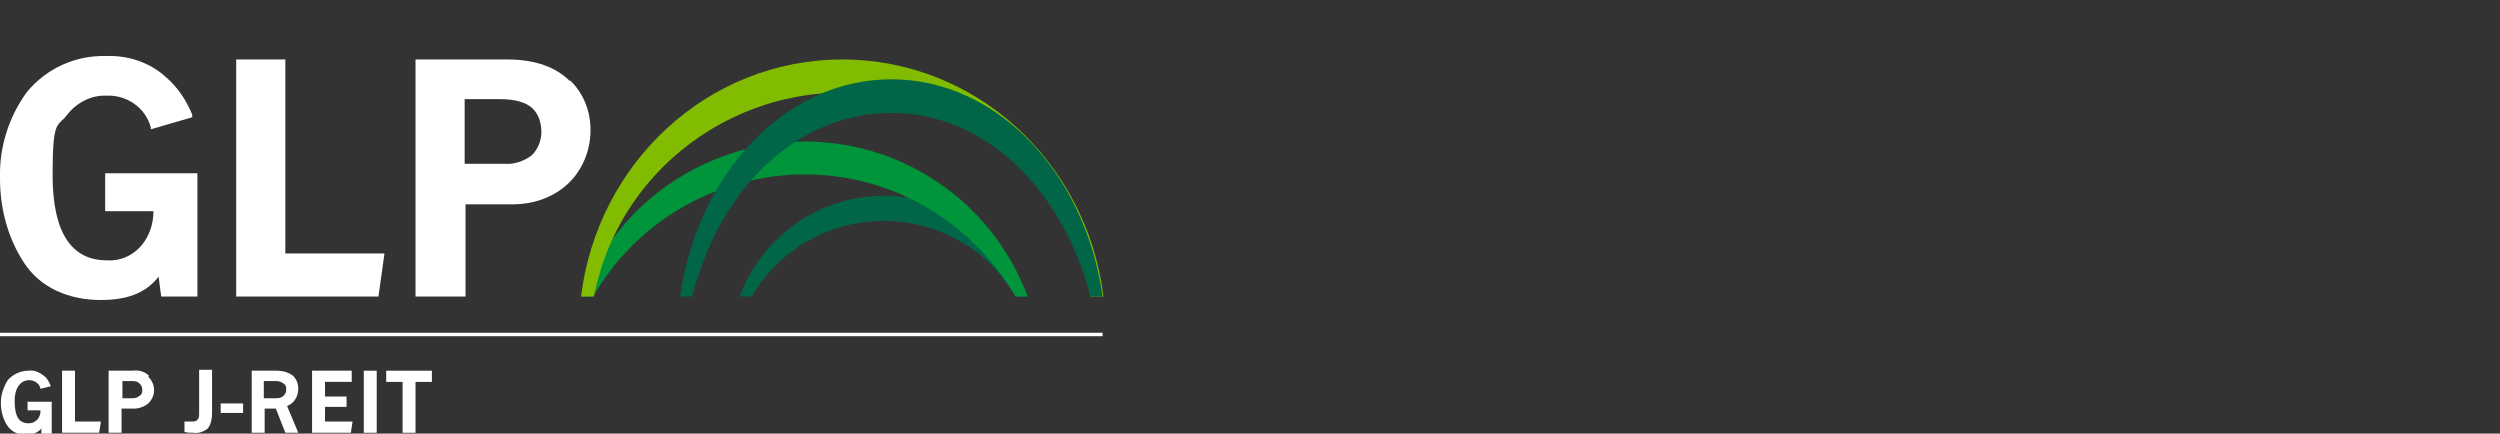 <?xml version="1.0" encoding="UTF-8"?>
<svg id="_レイヤー_1" data-name="レイヤー 1" xmlns="http://www.w3.org/2000/svg" version="1.1" viewBox="0 0 290 50.3">
  <rect x="0" y="0" width="290" height="50.3" fill="#333333" stroke="none"/>
  <defs>
    <style>
      .cls-1 {
        fill: #006647;
      }

      .cls-1, .cls-2, .cls-3, .cls-4 {
        stroke-width: 0px;
      }

      .cls-2 {
        fill: #00953a;
      }

      .cls-3 {
        fill: #82bc00;
      }

      .cls-4 {
        fill: #fff;
      }
    </style>
  </defs>
  <rect class="cls-4" y="38.6" width="127.9" height=".4"/>
  <g>
    <path class="cls-4" d="M12.2,24.5h5.6c0,1.5-.5,3-1.5,4.1-1,1.1-2.4,1.7-3.9,1.6-4.1,0-6.3-3.2-6.3-9.9s.6-5.5,1.7-7c1.1-1.4,2.8-2.3,4.6-2.2,2.3-.1,4.5,1.4,5.1,3.7v.2c0,0,4.8-1.4,4.8-1.4v-.3c-.7-1.7-1.7-3.2-3.1-4.4-1.9-1.7-4.4-2.5-6.9-2.4-3.5-.1-6.9,1.4-9.2,4.2C1,13.6-.1,17.1,0,20.7c0,3.5.9,6.9,2.8,9.8,1.9,2.9,5.2,4.3,8.9,4.3s5.5-1.2,6.7-2.7l.3,2.3h4.2v-14.3h-10.7v4.4Z"/>
    <path class="cls-4" d="M27.4,6.9h5.7v22.5h11.5l-.7,5h-16.5V6.9Z"/>
    <path class="cls-4" d="M53.9,11.5h4.1c1.8,0,3.1.4,3.8,1.1.7.7,1,1.7,1,2.7,0,1-.4,2-1.1,2.7-.9.7-2.1,1.1-3.2,1h-4.6v-7.5ZM66.1,9.4c-1.6-1.6-4-2.5-7.2-2.5h-10.7v27.5h5.8v-10.7h5.5c2.4,0,4.7-.8,6.4-2.4,1.7-1.6,2.6-3.9,2.6-6.2,0-2.2-.8-4.3-2.4-5.8"/>
    <path class="cls-1" d="M87.2,34.4c4.9-8.4,15.7-11.3,24.2-6.4,2.7,1.5,4.9,3.8,6.4,6.4h1.4c-3.4-9.2-13.6-14-22.8-10.6-4.9,1.8-8.8,5.7-10.6,10.6h1.4Z"/>
    <path class="cls-2" d="M68.8,34.4c7.8-13.5,25.1-18.2,38.6-10.4,4.3,2.5,7.9,6.1,10.4,10.4h1.4c-5.3-14.3-21.2-21.6-35.5-16.2-7.5,2.8-13.5,8.7-16.2,16.2h1.4Z"/>
    <path class="cls-3" d="M68.9,34.4c3.1-15.9,18.6-26.2,34.5-23.1,11.7,2.3,20.8,11.4,23.1,23.1h1.5c-1.9-15.5-14.7-27.5-30.3-27.5s-28.4,12-30.3,27.5h1.5Z"/>
    <path class="cls-1" d="M80.3,34.4c3.1-12.4,12.1-21.3,23.1-21.3s19.9,9,23.1,21.3h1.4c-2-14.3-12.2-25.2-24.5-25.2s-22.5,10.9-24.5,25.2h1.4Z"/>
  </g>
  <g>
    <rect class="cls-4" x="42.2" y="43" width="1.5" height="7.2"/>
    <path class="cls-4" d="M24.6,43v4.9c0,.6-.1,1.3-.5,1.8-.5.4-1.1.6-1.7.5-.4,0-.7,0-1-.1v-1.2c.3,0,.6,0,.8,0,.3,0,.5,0,.7-.2.2-.2.2-.4.2-.9v-4.9h1.5Z"/>
    <path class="cls-4" d="M28.2,46.8v1.1h-2.6v-1.1h2.6Z"/>
    <path class="cls-4" d="M34.7,50.2h-1.6l-1.1-2.8h-1.3v2.8h-1.5v-7.2h2.9c.7,0,1.4.2,1.9.6.4.4.6.9.6,1.5,0,.9-.5,1.7-1.3,2l1.3,3.1ZM30.7,46.2h1.2c.3,0,.7,0,1-.3.2-.2.3-.4.3-.7,0-.3,0-.5-.3-.7-.2-.2-.6-.3-.9-.3h-1.4v2Z"/>
    <path class="cls-4" d="M40.7,50.2h-4.5v-7.2h4.6v1.3h-3.1v1.7h2.5v1.2h-2.5v1.7h3.2l-.2,1.3Z"/>
    <path class="cls-4" d="M3.2,47.6h1.5c0,.4-.1.8-.4,1.1-.3.3-.6.4-1,.4-1.1,0-1.6-.8-1.6-2.6,0-.6.1-1.3.5-1.8.3-.4.7-.6,1.2-.6.6,0,1.2.4,1.3,1h0c0,0,1.2-.3,1.2-.3h0c-.2-.5-.4-.9-.8-1.2-.5-.4-1.1-.7-1.8-.6-.9,0-1.8.4-2.4,1.1-.5.8-.8,1.7-.8,2.6,0,.9.2,1.8.7,2.6.5.8,1.4,1.2,2.3,1.1.7,0,1.3-.2,1.7-.7v.6h1.2v-3.7h-2.8v1.2Z"/>
    <path class="cls-4" d="M7.2,43h1.5v5.9h3l-.2,1.3h-4.3v-7.2Z"/>
    <path class="cls-4" d="M14.1,44.2h1.1c.4,0,.7,0,1,.3.2.2.3.4.3.7,0,.3,0,.5-.3.7-.2.2-.5.3-.8.3h-1.2v-2ZM17.3,43.6c-.5-.5-1.2-.7-1.9-.6h-2.8v7.2h1.5v-2.8h1.4c.6,0,1.2-.2,1.7-.6.9-.9.9-2.2,0-3.1"/>
    <path class="cls-4" d="M50,43h-5.2v1.3h1.9v5.9h1.5v-5.9h1.9v-1.3Z"/>
  </g>
</svg>